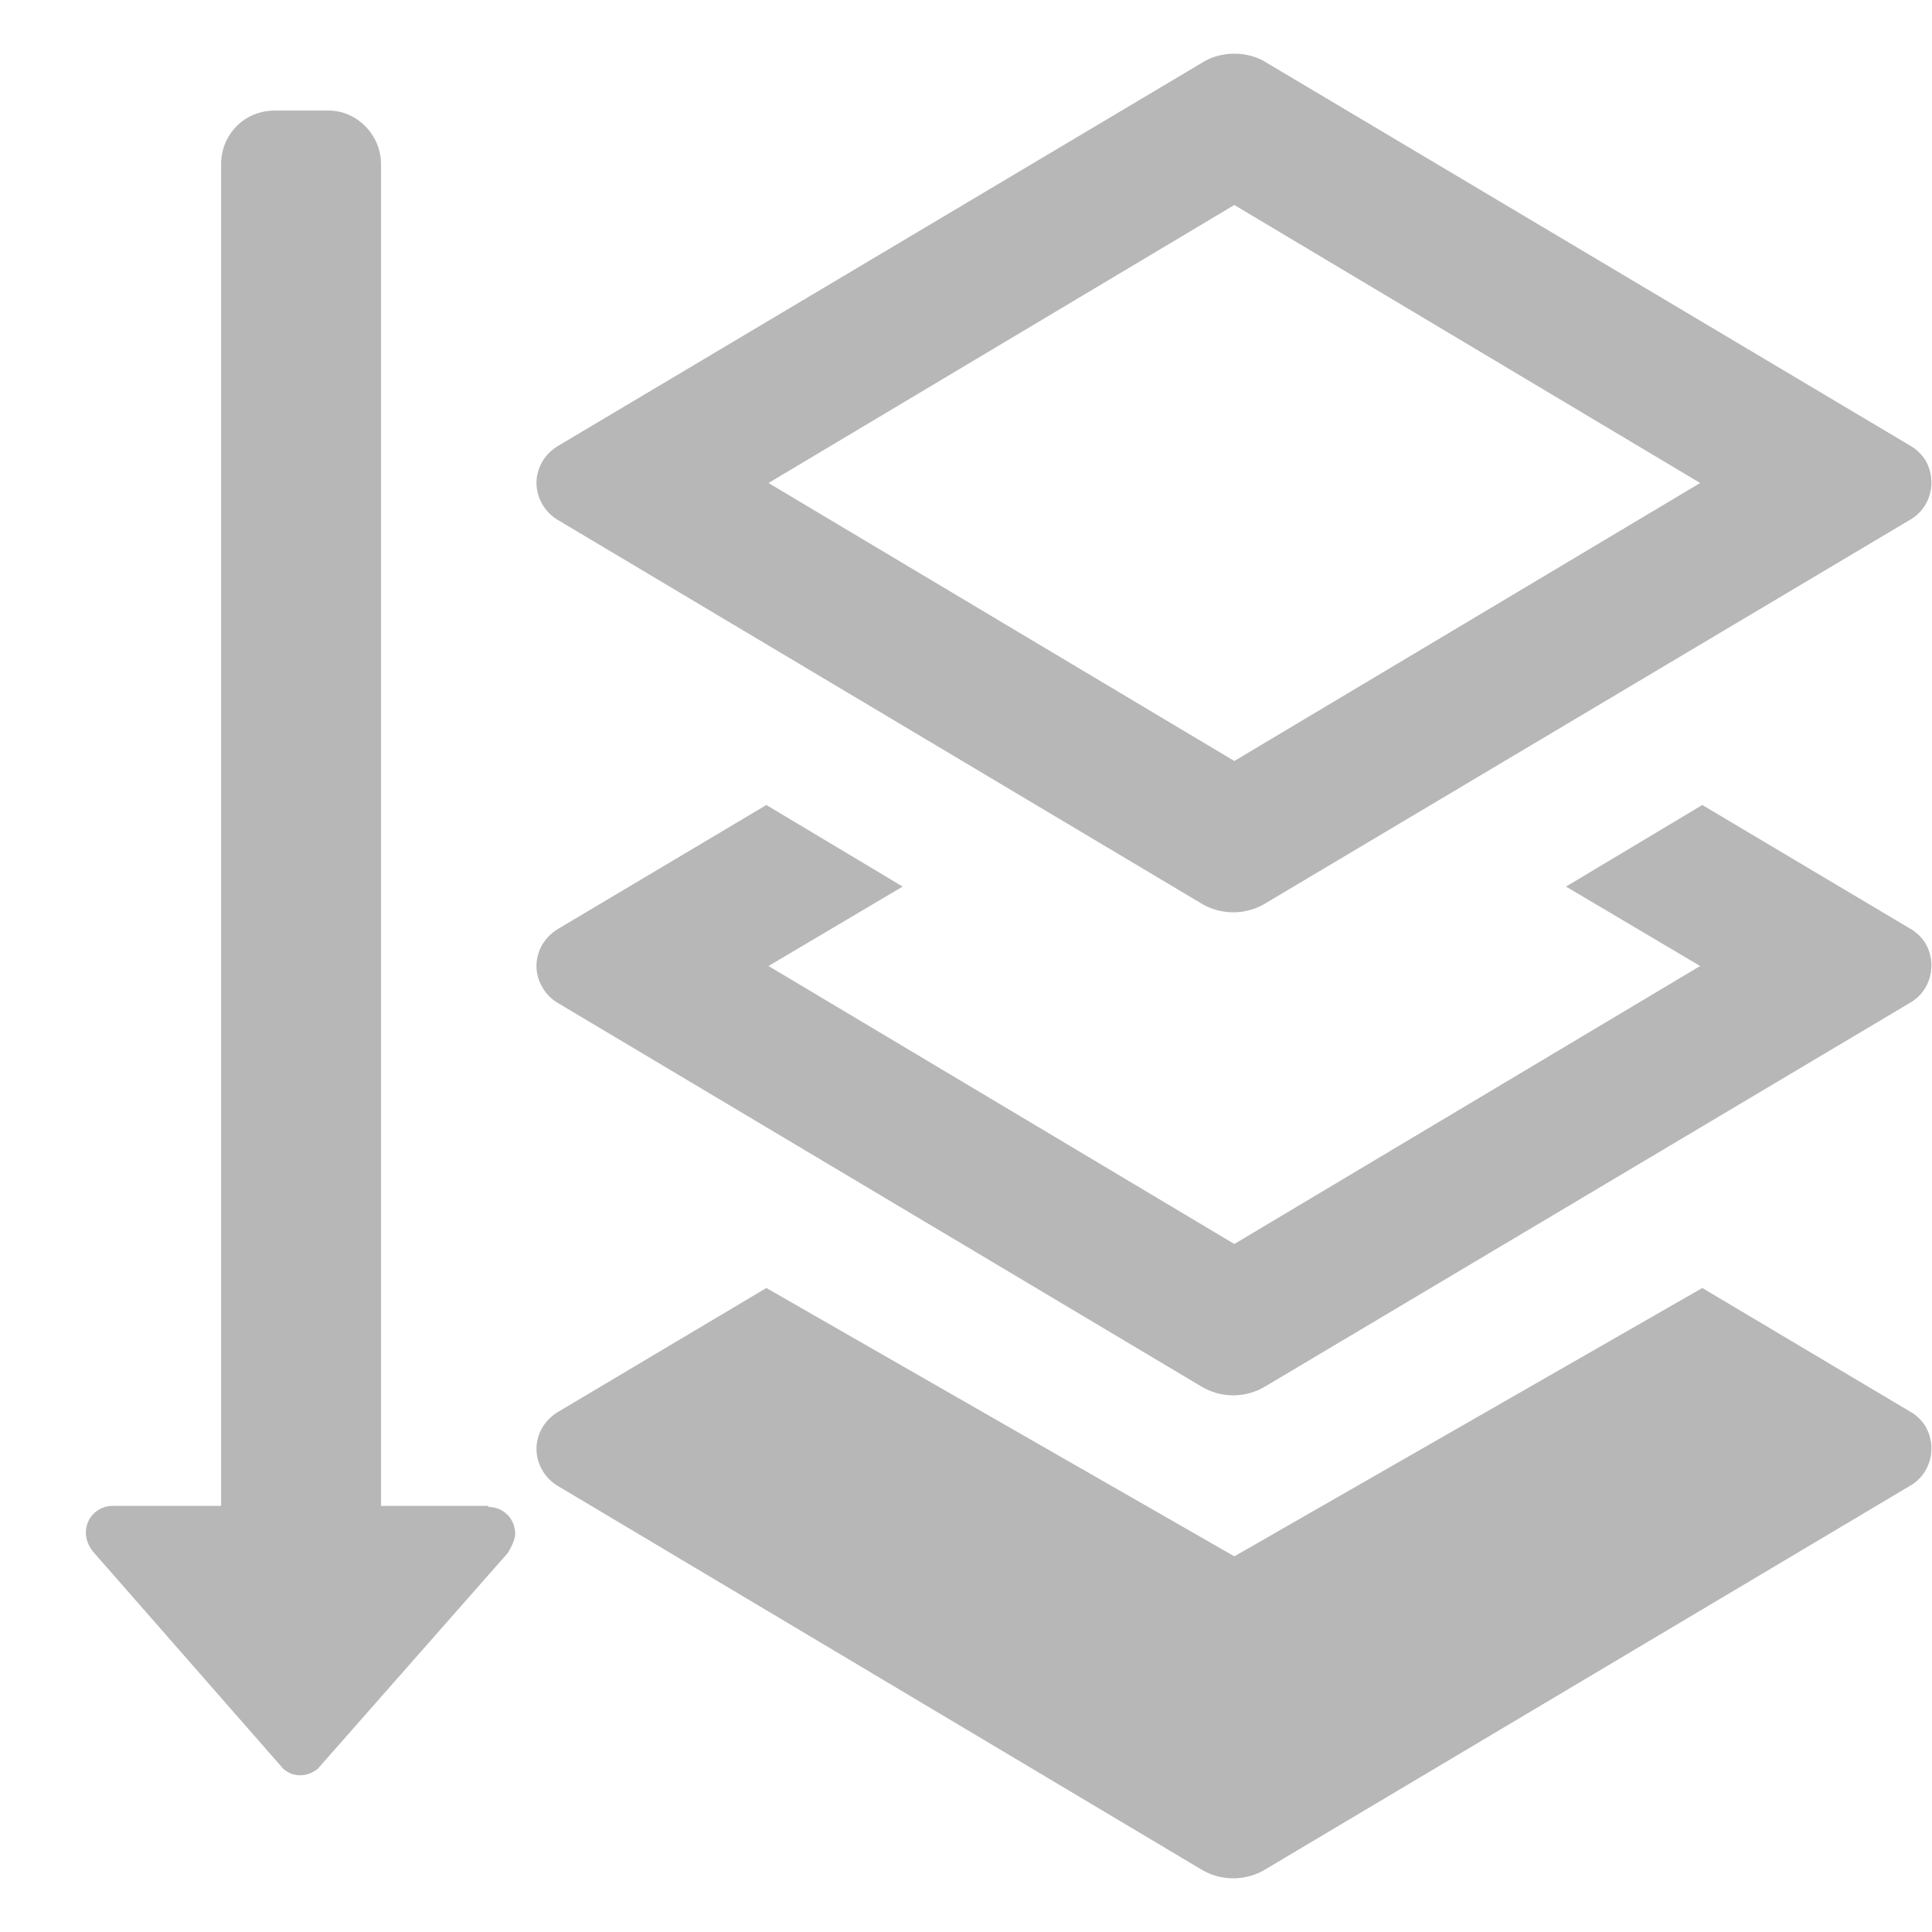 <?xml version="1.0" encoding="UTF-8"?>
<svg id="Layer_1" xmlns="http://www.w3.org/2000/svg" version="1.1" viewBox="0 0 18 18">
  <!-- Generator: Adobe Illustrator 29.4.0, SVG Export Plug-In . SVG Version: 2.1.0 Build 152)  -->
  <defs>
    <style>
      .st0 {
        fill: #ff13dc;
        fill-opacity: 0;
      }

      .st1 {
        fill: #b7b7b7;
      }
    </style>
  </defs>
  <rect id="Canvas" class="st0" width="18" height="18"/>
  <path class="st1" d="M4.55,14.03h-1V1.53c0-.27-.22-.5-.49-.5h0s0,0,0,0h-.5c-.28,0-.5.22-.5.5v12.5h-1.01c-.14,0-.25.11-.25.25,0,.07.03.13.07.18l1.77,2.02c.09.08.22.08.32,0l1.77-2.01s.07-.11.07-.18c0-.14-.11-.25-.25-.25h0Z"/>
  <path class="st1" d="M11.5,1.91l4.34,2.59-4.34,2.59-4.34-2.59,4.34-2.59ZM11.5.5c-.11,0-.22.03-.31.09l-6,3.57c-.19.12-.25.36-.13.55.03.05.08.1.13.13l5.99,3.57c.19.12.43.12.62,0l6-3.57c.19-.11.25-.36.14-.55-.03-.05-.08-.1-.13-.13L11.81.59c-.09-.06-.2-.09-.31-.09Z"/>
  <path class="st1" d="M17.81,13.16l-1.95-1.16-4.36,2.5-4.36-2.5-1.95,1.16c-.19.12-.25.36-.13.55.03.05.08.1.13.13l5.99,3.57c.19.12.43.12.62,0l6-3.57c.19-.11.25-.36.14-.55-.03-.05-.08-.1-.13-.13Z"/>
  <path class="st1" d="M15.86,7.5l-1.27.76,1.25.74-4.34,2.59-4.34-2.59,1.25-.74-1.27-.76-1.95,1.16c-.19.12-.25.36-.13.55.03.05.08.1.13.13l5.99,3.57c.19.12.43.12.62,0l6-3.57c.19-.11.25-.36.14-.55-.03-.05-.08-.1-.13-.13l-1.95-1.16Z"/>
</svg>